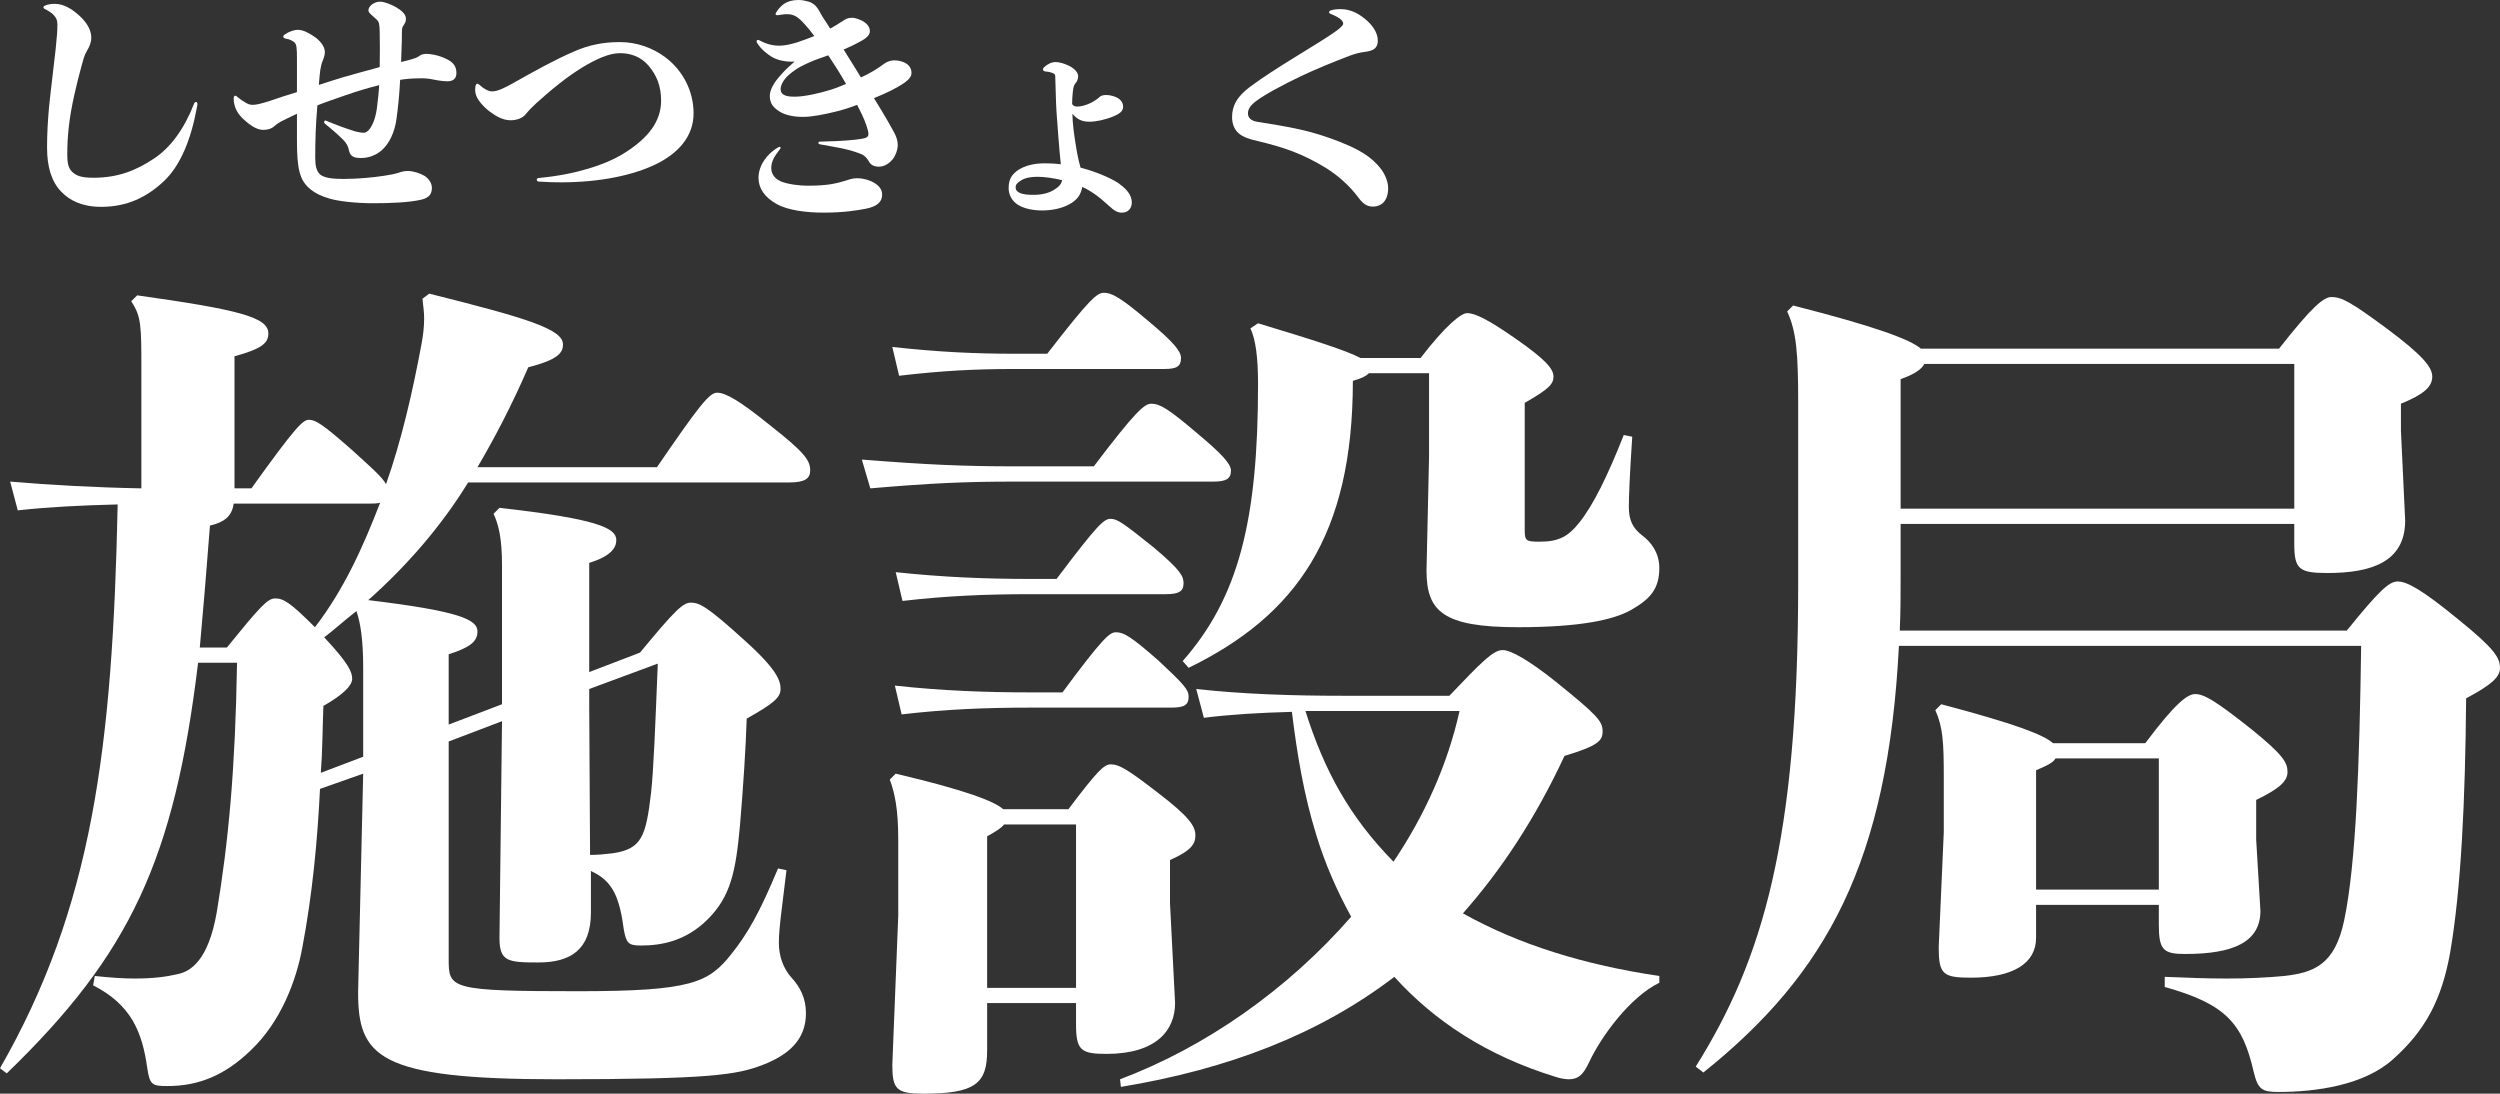<!-- Generator: Adobe Illustrator 25.2.0, SVG Export Plug-In  -->
<svg version="1.1" xmlns="http://www.w3.org/2000/svg" xmlns:xlink="http://www.w3.org/1999/xlink" x="0px" y="0px"
	 width="519.723px" height="227.361px" viewBox="0 0 519.723 227.361"
	 style="overflow:visible;enable-background:new 0 0 519.723 227.361;" xml:space="preserve">
<rect x="0" y="0" width="519.723" height="227.361" fill="#333333" stroke="none"/>
<style type="text/css">
	.st0{fill:#FFFFFF;}
</style>
<defs>
</defs>
<g>
	<g>
		<path class="st0" d="M93.277,154.146v45.23c0,6.16,0.176,6.688,26.927,6.688c23.583,0,27.103-1.761,31.855-7.743
			c3.344-4.225,5.808-8.448,9.68-17.776l1.76,0.353c-0.88,7.567-1.583,11.967-1.583,15.135c0,2.641,0.88,5.28,2.64,7.217
			c1.76,1.936,2.992,4.223,2.992,7.391c0,5.457-3.52,8.625-8.976,10.736c-5.456,2.111-11.264,2.992-42.943,2.992
			c-37.135,0-41.183-4.752-41.183-18.128l1.056-45.407l-8.976,3.168c-0.528,10.736-1.584,22-3.696,33.088
			c-1.232,6.688-4.4,15.312-10.736,21.295c-5.28,5.104-10.735,7.393-17.247,7.393c-3.168,0-3.696-0.177-4.224-3.696
			c-1.056-7.567-3.344-13.2-11.264-17.247l0.352-1.937c3.344,0.353,5.984,0.528,8.272,0.528c3.872,0,6.512-0.353,8.799-0.881
			c2.816-0.527,6.512-2.815,8.272-12.848c2.464-14.783,3.872-29.918,4.224-51.918h-8.096c-4.928,40.831-14.08,60.543-39.775,85.357
			L0,222.081c19.184-33.438,23.407-66.526,24.463-117.213c-7.392,0.177-14.432,0.528-20.768,1.231l-1.584-5.982
			c8.272,0.703,17.6,1.231,27.279,1.407v-24.64c0-9.151,0-11.088-2.112-14.256l1.232-1.231c21.295,2.992,27.279,4.576,27.279,7.92
			c0,1.937-1.232,3.168-7.04,4.752v27.455h3.52C61.598,88.501,63.006,87.27,64.238,87.27c1.408,0,2.992,1.055,8.8,6.159
			c3.872,3.521,6.335,5.632,7.215,7.216c3.168-8.977,5.456-18.832,7.392-29.215c0.352-1.937,0.528-3.521,0.528-5.28
			c0-1.231-0.176-2.464-0.352-4.048l1.408-1.057c20.416,5.104,27.807,7.393,27.807,10.561c0,1.76-1.056,3.168-7.216,4.752
			c-3.52,8.096-7.04,14.783-10.56,20.768h37.311c8.8-12.848,10.912-15.488,12.496-15.488c1.76,0,4.576,1.584,10.912,6.688
			c7.392,5.809,8.448,7.393,8.448,9.504c0,1.584-1.056,2.465-4.224,2.465H97.325c-5.632,9.151-12.672,17.247-20.768,24.463
			c19.008,2.287,22.704,4.048,22.704,6.512c0,2.111-1.584,3.344-5.984,4.752v14.607l11.087-4.224V117.54
			c0-5.632-0.704-8.448-1.76-10.735l1.232-1.232c20.416,2.288,24.288,4.225,24.288,6.688c0,1.584-1.056,3.344-5.632,4.752v22.703
			l10.56-4.047c7.392-8.977,8.976-10.385,10.56-10.385c1.76,0,3.344,0.705,11.264,7.92c6.864,6.16,7.392,8.448,7.392,10.032
			c0,1.76-1.408,2.991-7.04,6.159c-0.176,5.809-0.704,14.08-1.408,22.352c-0.88,9.504-1.936,14.607-6.688,19.359
			c-4.576,4.576-9.68,5.456-13.904,5.456c-2.64,0-2.992-0.528-3.52-3.168c-0.88-6.512-2.112-10.208-6.864-12.319v8.623
			c0,7.744-4.224,10.385-10.912,10.385c-6.335,0-8.096-0.176-8.096-5.104l0.528-45.055L93.277,154.146z M47.167,134.611
			c6.864-8.447,8.448-10.207,10.032-10.207c1.76,0,3.168,0.879,8.272,5.983c5.984-7.743,10.032-16.72,13.551-25.872
			c-0.704,0.177-1.408,0.177-2.288,0.177H48.575c-0.352,2.64-1.936,3.872-4.928,4.575c-0.704,9.328-1.408,17.6-2.112,25.344H47.167z
			 M75.502,157.314v-18.479c0-5.633-0.528-9.328-1.408-11.793c-2.288,1.761-4.4,3.697-6.688,5.457
			c5.104,5.455,5.808,7.215,5.808,8.623s-1.936,3.344-5.984,5.632c-0.176,4.399-0.176,9.151-0.528,13.903L75.502,157.314z
			 M122.493,146.932l0.176,30.799c1.76,0,3.168-0.176,4.752-0.352c5.984-0.881,6.864-3.521,7.919-12.496
			c0.528-4.576,0.88-13.904,1.408-26.928l-14.255,5.28V146.932z"/>
		<path class="st0" d="M179.168,95.541c13.375,1.056,21.119,1.408,31.855,1.408h16.368c8.8-11.616,10.56-13.024,11.967-13.024
			c1.76,0,3.52,1.056,9.328,5.983c5.28,4.4,7.216,6.512,7.216,7.92c0,1.76-1.056,2.289-3.696,2.289h-41.183
			c-10.736,0-17.775,0.352-30.095,1.407L179.168,95.541z M205.215,218.385c0,6.864-2.464,8.977-13.2,8.977
			c-5.632,0-6.512-0.881-6.512-5.984l1.232-30.975v-15.84c0-6.336-0.704-9.68-1.76-12.496l1.232-1.232
			c14.96,3.521,20.592,5.809,22.352,7.393h13.552c5.983-7.92,7.392-9.328,8.8-9.328c1.76,0,3.52,1.057,9.68,5.809
			c6.688,5.104,7.919,7.039,7.919,8.975c0,1.761-0.88,3.168-5.28,5.104v8.976l1.056,20.768c0,5.632-3.872,10.56-14.256,10.56
			c-5.28,0-6.335-0.704-6.335-6.159v-4.4h-18.479V218.385z M185.504,72.133c9.68,1.057,17.248,1.408,25.519,1.408h6.688
			c8.976-11.615,10.383-12.672,11.792-12.672c1.584,0,3.344,0.881,9.152,5.809c5.28,4.399,6.864,6.336,6.864,7.744
			c0,1.76-0.88,2.287-3.52,2.287h-30.975c-8.271,0-15.136,0.352-24.111,1.408L185.504,72.133z M186.032,142.531
			c9.68,1.057,18.832,1.408,27.983,1.408h6.864c8.448-11.439,9.855-12.496,11.087-12.496c1.584,0,2.992,0.704,8.976,5.984
			c5.28,4.928,6.16,5.983,6.16,7.392c0,1.76-0.88,2.288-3.696,2.288h-29.391c-9.152,0-17.6,0.352-26.576,1.408L186.032,142.531z
			 M186.208,118.947c9.856,1.057,18.832,1.408,27.983,1.408h5.456c8.624-11.439,9.855-12.495,11.264-12.495
			c1.408,0,2.815,1.056,8.976,5.983c5.632,4.752,6.16,5.984,6.16,7.393c0,1.76-1.056,2.287-3.696,2.287h-28.159
			c-9.152,0-17.6,0.353-26.575,1.408L186.208,118.947z M223.695,205.361v-33.967h-14.96c-0.528,0.703-1.584,1.408-3.52,2.464v31.503
			H223.695z M344.955,204.305c-6.16,2.992-12.144,11.264-14.607,16.545c-1.232,2.639-2.288,3.52-4.224,3.52
			c-0.704,0-1.76-0.176-2.816-0.528c-14.255-4.399-25.167-11.616-33.439-20.768c-15.664,11.968-34.495,19.184-56.846,22.88
			l-0.176-1.584c17.775-6.688,34.847-18.656,48.047-33.791c-2.992-5.456-5.456-11.088-7.216-16.896
			c-2.64-8.447-4.048-17.07-5.104-25.695c-6.688,0.177-12.671,0.529-18.303,1.232l-1.584-5.983
			c9.68,1.056,19.535,1.407,30.799,1.407h21.823c6.864-7.215,9.152-9.503,11.088-9.503c1.76,0,5.632,2.288,10.736,6.335
			c8.976,7.217,10.032,8.448,10.032,10.561c0,1.936-0.88,2.992-7.92,5.104c-5.984,12.848-13.023,23.584-21.119,32.735
			c11.615,6.512,25.343,10.735,40.831,13.023V204.305z M284.589,77.59c-0.528,0.527-1.408,1.055-3.344,1.583
			c0,32.208-11.792,48.751-34.143,59.663l-1.232-1.408c11.616-13.2,15.664-29.215,15.664-57.551c0-5.808-0.528-9.328-1.584-11.615
			l1.584-1.057c11.615,3.52,18.303,5.633,21.295,7.217h12.496c5.28-6.864,8.448-9.328,9.68-9.328c1.584,0,4.224,1.232,10.032,5.279
			c6.335,4.4,7.919,6.336,7.919,7.92s-1.056,2.641-5.984,5.456v26.224c0,2.463,0.176,2.64,3.168,2.64
			c4.048,0,5.984-1.231,8.096-3.872c2.992-3.695,5.984-9.855,9.328-18.304l1.76,0.353c-0.528,7.92-0.704,12.495-0.704,14.607
			c0,2.816,0.88,4.4,2.64,5.808c1.936,1.408,3.696,3.696,3.696,6.864c0,4.399-1.936,6.512-5.984,8.799
			c-3.52,1.937-10.208,3.521-23.407,3.521c-15.664,0-19.007-3.345-19.007-11.792l0.528-23.76V77.59H284.589z M271.389,147.811
			c3.872,12.32,9.152,22,18.304,31.328c6.512-9.68,11.264-20.24,13.728-31.328H271.389z"/>
		<path class="st0" d="M395.119,108.916v10.208c0,4.224,0,8.096-0.176,11.968h92.925c6.688-8.271,8.8-10.208,10.56-10.208
			c1.936,0,4.928,1.584,12.671,7.92c7.392,5.983,8.624,7.919,8.624,10.032c0,1.936-1.76,3.52-7.04,6.336
			c-0.176,21.295-1.056,39.773-3.344,52.974c-1.76,9.68-5.104,16.016-11.792,21.999c-5.984,5.456-16.016,6.864-23.936,6.864
			c-3.344,0-4.224-0.528-5.104-4.224c-2.288-10.031-5.808-14.08-18.479-17.6v-2.112c4.4,0.177,8.624,0.353,12.848,0.353
			c4.224,0,8.271-0.176,11.967-0.528c6.16-0.704,10.56-2.288,12.496-11.616c2.464-11.791,3.168-32.207,3.52-57.021h-96.093
			c-2.288,44.879-14.959,68.109-40.655,88.701l-1.584-1.232c13.904-22.175,21.295-46.99,21.295-100.141V83.925
			c0-10.56-0.352-14.96-2.288-19.183l1.232-1.232c17.248,4.399,24.287,7.039,26.575,8.976h74.446
			c7.04-8.976,9.328-10.735,10.912-10.735c2.112,0,4.048,1.056,11.439,6.512c7.568,5.631,9.504,8.096,9.504,10.031
			c0,2.111-1.76,3.695-6.512,5.632v5.632l0.88,18.656c0,8.623-7.04,10.911-16.191,10.911c-5.984,0-6.864-0.88-6.864-6.16v-4.048
			H395.119z M476.957,75.653h-76.91c-0.528,1.056-1.936,2.112-4.928,3.168v26.927h81.838V75.653z M445.981,154.499
			c6.335-8.448,8.799-10.208,10.383-10.208c1.76,0,4.048,1.232,11.792,7.393c6.512,5.279,7.392,6.863,7.392,8.799
			s-1.76,3.52-6.512,5.809v8.271l0.88,14.783c0,6.512-5.632,8.977-15.664,8.977c-4.576,0-5.456-0.881-5.456-6.16v-4.049h-25.52
			v6.864c0,5.28-4.752,8.272-13.552,8.272c-5.808,0-6.688-0.705-6.688-6.336l1.056-23.936v-11.439c0-7.217-0.176-10.385-1.76-13.904
			l1.232-1.231c15.312,4.048,21.295,6.335,23.231,8.096H445.981z M427.326,157.667c-0.528,0.88-1.584,1.407-4.048,2.464v24.814
			h25.52v-27.278H427.326z"/>
	</g>
	<g>
		<path class="st0" d="M11.084,3.05c-0.4-0.399-1-0.8-1.8-1.2c-0.2-0.1-0.25-0.2-0.25-0.35c0-0.101,0.1-0.25,0.25-0.3
			c0.6-0.301,1.4-0.4,2.1-0.4c1.8,0,3.5,1,5.05,2.4c1.5,1.35,2.55,2.95,2.55,4.65c0,0.8-0.3,1.75-0.9,2.7
			c-0.55,0.899-0.8,1.95-1.05,2.85c-1,3.65-2.3,8.801-2.75,13.151c-0.2,1.85-0.3,3.649-0.3,5.5c0,1.75,0.2,2.851,0.95,3.601
			c0.9,0.899,1.95,1.3,4.5,1.3c5.1,0,8.851-1.5,12.601-4c3.45-2.301,6.3-6.201,8.351-11.501c0.1-0.15,0.2-0.25,0.35-0.25
			s0.3,0.149,0.3,0.4c0,0.1,0,0.199-0.05,0.449c-1.25,7.001-3.5,12.352-6.851,15.552c-3.6,3.399-7.7,5.399-13.101,5.399
			c-3.95,0-6.55-1.3-8.351-3.2c-1.95-2.05-2.9-5.05-2.9-9.101c0-2.85,0.15-5.5,0.4-8.3c0.35-3.551,0.9-7.751,1.4-12.301
			c0.25-2.4,0.35-3.65,0.35-5.051C11.935,4.2,11.685,3.65,11.084,3.05z"/>
		<path class="st0" d="M61.734,12.301c0-2.301-0.05-3.15-0.6-3.551c-0.45-0.35-1-0.6-1.65-0.7c-0.4-0.05-0.6-0.25-0.6-0.449
			c0-0.15,0.1-0.301,0.35-0.45c0.8-0.55,1.85-0.95,2.7-0.95c1.05,0,2.3,0.65,3.3,1.35c1.25,0.801,2.3,2.101,2.3,3.251
			c0,0.5-0.15,1.1-0.4,1.7c-0.3,0.699-0.45,1.449-0.55,2.05c-0.1,0.7-0.2,1.85-0.3,3.1c1.8-0.6,3.45-1.1,4.9-1.55
			c2.7-0.75,5.25-1.5,7.75-2.15c0.05-2.5,0.05-5.05,0-7.45c-0.05-1.55-0.1-1.95-0.7-2.5c-0.35-0.3-0.65-0.6-0.95-0.85
			c-0.35-0.301-0.7-0.65-0.7-1.001c0-0.899,1.25-1.8,2.4-1.8c0.95,0,2.4,0.601,3.351,1.15c1,0.6,2.05,1.4,2.05,2.35
			c0,0.65-0.1,0.801-0.45,1.351c-0.5,0.7-0.35,1.05-0.4,3.25c-0.05,1.25-0.1,2.8-0.15,4.45c0.5-0.149,1.05-0.25,1.55-0.399
			c1.45-0.4,1.7-0.5,2.2-0.851c0.5-0.35,0.95-0.45,1.55-0.45c0.65,0,2.35,0.2,4,1c1.4,0.65,2.2,1.45,2.2,3.001
			c0,1.05-0.6,1.699-1.85,1.699c-1.3,0-2.55-0.3-3.701-0.5c-1.2-0.199-2.35-0.1-2.8-0.1c-0.85,0-2.15,0.1-3.351,0.3
			c-0.15,3.15-0.45,5.9-0.75,8.051c-0.35,2.85-1.55,5.3-3.15,6.65c-1.05,0.9-2.5,1.55-4.25,1.55c-1.5,0-2.25-0.35-2.5-1.649
			c-0.15-0.751-0.5-1.45-1.15-2.101c-1.1-1.1-2.35-2.2-3.8-3.351c-0.15-0.1-0.2-0.25-0.2-0.399c0-0.2,0.2-0.4,0.45-0.25
			c1.95,0.85,4.2,1.649,5.95,2.2c0.8,0.199,1.4,0.3,1.85,0.3c0.35,0,0.8-0.2,1.3-0.9s1.1-2,1.4-4.05c0.2-1.601,0.4-3.25,0.5-4.95
			c-2.2,0.55-4.4,1.2-6.85,2.05c-2.15,0.75-4.101,1.4-6,2.15c-0.35,4.05-0.45,7.2-0.45,10.851c0,1.75,0.25,2.85,1.05,3.55
			c0.95,0.75,2.8,0.9,4.9,0.9c2.8,0,6.051-0.3,8.301-0.65c1.25-0.2,2.15-0.35,2.95-0.6c1.05-0.351,1.4-0.4,2.15-0.4
			c1,0,2.55,0.5,3.351,1c0.8,0.5,1.55,1.45,1.55,2.5c0,1.25-0.55,2.051-2.15,2.45c-2.55,0.601-6.5,0.75-10.001,0.75
			c-3.65,0-7.3-0.399-9.25-1c-1.65-0.5-2.8-1.05-3.85-1.899c-2.25-1.851-2.8-4.2-2.8-10.151v-5.55c-0.65,0.3-1.3,0.6-2,0.95
			c-1,0.5-1.9,0.899-2.55,1.5c-0.75,0.7-1.55,0.899-2.45,0.899c-1.1,0-2.25-0.6-3.65-1.8c-0.9-0.75-2-1.9-2.35-3.45
			c-0.1-0.3-0.15-0.75-0.15-1.25c0-0.4,0.1-0.6,0.35-0.6c0.1,0,0.2,0.05,0.3,0.149c0.75,0.65,1.4,1.05,1.85,1.3
			c0.4,0.251,0.85,0.45,1.45,0.45c0.7,0,1.8-0.25,3.65-0.85c1.7-0.601,3.6-1.2,5.55-1.8V12.301z"/>
		<path class="st0" d="M119.335,10.7c3.2-1.399,6.15-1.95,9.551-1.95c3.45,0,6.7,1.15,9.351,3.101c3.7,2.75,5.95,7.051,5.95,11.7
			c0,4.751-3.1,8.251-7.75,10.551c-4.8,2.351-11.751,3.801-19.801,3.801c-1.5,0-3.05-0.05-4.65-0.15c-0.25-0.05-0.4-0.2-0.4-0.4
			c0-0.149,0.15-0.35,0.4-0.35c7.65-0.7,13.851-2.75,17.601-5.05c5.25-3.251,7.851-6.751,7.851-11.051c0-2.95-0.9-5.301-2.7-7.351
			c-1.55-1.75-3.6-2.5-5.85-2.5c-2.25,0-4.9,1.2-7.801,2.95c-3.2,1.95-6.45,4.6-9.601,7.45c-0.85,0.8-1.6,1.55-2.2,2.3
			c-0.7,0.851-1.9,1.25-3.15,1.25c-1.5,0-2.9-0.75-4.25-1.75c-1.3-0.95-2.75-2.55-3-3.75c-0.1-0.35-0.1-0.65-0.1-0.95
			c0-0.4,0.05-0.65,0.1-0.8c0.1-0.25,0.2-0.351,0.35-0.351c0.1,0,0.25,0.051,0.45,0.25c0.9,0.851,1.9,1.351,2.65,1.351
			c1.1,0,2.6-0.75,4.3-1.7C110.884,14.9,115.285,12.45,119.335,10.7z"/>
		<path class="st0" d="M178.186,21.801c-1.6,0.601-3.25,1.15-4.851,1.5c-1.9,0.45-4.4,1-6.45,1c-1.85,0-3.6-0.35-4.8-1.1
			s-2.05-1.6-2.05-3.25c0-1.25,0.8-2.801,2.5-4.601c0.7-0.8,1.55-1.6,2.65-2.55c-1.65,0.1-3.4-0.2-4.7-0.95
			c-1.05-0.65-2.2-1.55-3.05-2.851c-0.1-0.149-0.15-0.3-0.15-0.399c0-0.25,0.25-0.4,0.5-0.25c1.4,0.75,2.7,1.149,4.25,1.149
			c1,0,2.2-0.25,3.55-0.649c1.25-0.4,2.55-0.9,3.7-1.351c-0.65-0.899-1.3-1.7-1.9-2.35c-0.7-0.801-1.3-1.351-1.85-1.7
			c-0.7-0.4-1.2-0.5-2-0.5c-0.65,0-1.35,0.149-1.75,0.2c-0.3,0.05-0.55,0-0.55-0.25c0-0.101,0.05-0.2,0.15-0.351
			c0.4-0.65,0.8-1.1,1.35-1.55c0.85-0.7,2.1-1,3.25-1c0.8,0,1.6,0.2,2.15,0.35c0.4,0.101,1,0.45,1.35,0.8
			c0.35,0.351,0.6,0.7,0.9,1.251c0.15,0.35,0.45,0.8,0.75,1.3c0.45,0.7,0.95,1.399,1.45,2.25c0.8-0.45,1.6-0.9,2.25-1.351
			c1-0.649,1.3-0.899,2.35-0.899c0.7,0,1.75,0.45,2.3,0.75c0.75,0.5,1.35,1.1,1.35,2.05c0,0.7-0.6,1.4-1.95,2.101
			c-1.25,0.7-2.351,1.2-3.5,1.7c0.8,1.3,1.65,2.649,2.55,4.1c0.3,0.5,0.65,1.051,1.05,1.7c1.85-0.85,3.45-1.8,4.75-2.8
			c0.9-0.65,1.6-0.75,2.3-0.75c0.7,0,1.4,0.2,2,0.45c0.95,0.449,1.45,1.25,1.45,2.1c0,0.65-0.25,1.3-1.75,2.3
			c-1.4,0.95-3.55,2.001-6.05,3.001c1,1.6,1.95,3.2,2.8,4.65c0.5,0.85,0.95,1.649,1.35,2.399c0.55,1,0.8,1.9,0.8,2.65
			c0,1.2-0.6,2.45-1,2.95c-0.6,0.75-1.65,1.601-2.9,1.601c-0.95,0-1.65-0.301-2.05-1.001c-0.65-1.149-1.25-1.5-2.25-1.85
			c-2.6-0.95-5.351-1.3-8-1.8c-0.2-0.051-0.3-0.15-0.3-0.301c0-0.149,0.1-0.25,0.3-0.25c2.25-0.05,5.05-0.149,7.3-0.399
			c1-0.101,1.95-0.25,2.35-0.45c0.4-0.2,0.45-0.45,0.45-0.8c0-0.65-0.65-2.551-1.35-4.001L178.186,21.801z M161.435,42.402
			c-2.5-1.4-3.75-3.3-3.75-5.4c0-1.35,0.45-2.6,1.2-3.7c0.7-1.05,1.7-2,2.95-2.7c0.25-0.15,0.45-0.05,0.45,0.1
			c0,0.101-0.05,0.15-0.1,0.25c-0.5,0.7-0.95,1.251-1.3,1.9c-0.35,0.65-0.55,1.351-0.55,2.051c0,1.399,0.85,2.399,2.35,2.95
			c1.2,0.399,3.05,0.75,5.4,0.75c2.15,0,3.65-0.15,4.6-0.301c1.2-0.199,2.1-0.449,2.95-0.699c0.8-0.251,1.55-0.551,2.5-0.551
			c1.45,0,2.9,0.5,3.601,0.95c1.1,0.7,1.65,1.4,1.65,2.5c0,1.5-1.1,2.45-3.45,2.9c-1.85,0.35-4.55,0.8-8.75,0.8
			C167.735,44.202,163.834,43.752,161.435,42.402z M169.135,12.601c-1,0.4-1.95,0.85-2.8,1.3c-1.2,0.7-2.25,1.5-2.9,2.2
			c-0.75,0.851-1.15,1.7-1.15,2.4c0,0.6,0.2,0.95,0.65,1.2c0.5,0.3,1.2,0.399,2.3,0.399c1.95,0,5.1-0.699,7.15-1.35
			c1.2-0.35,2.35-0.8,3.5-1.3c-0.3-0.5-0.6-1-0.85-1.45c-0.75-1.301-1.8-2.9-2.85-4.501C171.085,11.9,169.985,12.251,169.135,12.601
			z"/>
		<path class="st0" d="M222.885,21.651c0.3,0.399,0.6,0.5,1.05,0.5c1.05,0,2.6-0.5,3.75-1.301c0.25-0.149,0.55-0.35,0.8-0.6
			c0.4-0.4,0.85-0.5,1.55-0.5c0.65,0,1.6,0.25,2.1,0.5c0.85,0.4,1.35,1.15,1.35,1.9c0,0.899-0.55,1.45-2.15,2.1
			c-1.6,0.65-3.5,1.051-4.85,1.051c-1.25,0-2.1-0.301-2.9-1.001c-0.25-0.199-0.45-0.449-0.65-0.649c0.05,2.15,0.35,4.3,0.7,6.45
			c0.25,1.601,0.55,3.2,1,4.75c2.85,0.75,5.8,1.9,7.851,3.2c0.35,0.25,0.65,0.5,0.95,0.75c1.25,1.051,1.85,2.15,1.85,3.301
			c0,1.25-0.8,2.1-2.05,2.1c-0.95,0-1.55-0.35-2.85-1.55c-2.05-1.9-3.75-3.05-5.4-3.8c-0.25,1.6-1.1,2.8-2.75,3.649
			c-1.45,0.801-3.5,1.25-5.601,1.25c-2.05,0-3.9-0.449-5.05-1.199c-1.25-0.801-1.9-2.101-1.9-3.45c0-1.7,0.55-2.801,2.05-3.801
			c1.45-0.899,3.2-1.35,5.55-1.35c0.95,0,2.1,0.05,3.25,0.199c-0.4-3.7-0.65-7.7-0.9-10.95c-0.15-2.45-0.15-4.55-0.25-7
			c0-0.7-0.05-0.75-0.4-0.95c-0.45-0.2-0.8-0.301-1.7-0.4c-0.3-0.05-0.45-0.2-0.45-0.4c0-0.3,0.1-0.35,0.25-0.5
			c0.7-0.649,1.55-1.05,2.4-1.05c0.75,0,1.95,0.351,2.9,0.851c1.1,0.6,1.75,1.35,1.75,2.149c0,0.45-0.2,1.051-0.55,1.4
			c-0.3,0.35-0.45,0.8-0.55,1.75c-0.1,0.75-0.15,1.75-0.15,2.5V21.651z M215.035,40.502c1.5,0,2.9-0.35,3.95-0.95
			c1.1-0.649,1.75-1.35,1.8-2.1c-1.85-0.45-3.7-0.7-5.15-0.7c-1.4,0-2.6,0.25-3.35,0.75c-0.85,0.5-1.15,0.9-1.15,1.45
			C211.134,40.002,212.334,40.552,215.035,40.502z"/>
		<path class="st0" d="M257.434,27.651c-0.85-0.8-1.3-1.95-1.3-3.3c0-2.4,1.05-4.251,3.6-6.201c2.65-2,6.351-4.35,9.451-6.25
			c3.65-2.25,7.1-4.351,8.65-5.5c0.7-0.5,1.4-1.15,1.4-1.45c0-0.45-0.3-1.15-2.6-2.05c-0.25-0.101-0.35-0.25-0.35-0.351
			c0-0.149,0.15-0.3,0.4-0.4c0.65-0.199,1.3-0.25,1.95-0.25c0.6,0,1.05,0.051,1.5,0.15c1.1,0.25,2.25,0.75,3.65,1.9
			c1.5,1.2,2.65,2.85,2.65,4.5s-1.05,2.15-2.8,2.351c-0.8,0.1-1.9,0.35-2.95,0.75c-3.3,1.25-7.45,2.95-10.15,4.25
			c-3.8,1.8-7.701,3.9-9.451,5.25c-1.2,0.9-1.65,1.7-1.65,2.5c0,0.95,0.65,1.601,2.1,1.801c2.6,0.399,5.4,0.85,8.4,1.5
			c3.1,0.649,6.1,1.65,8.65,2.65c2.75,1.1,5.05,2.25,6.8,3.8c0.6,0.55,1.1,1.05,1.6,1.7c0.75,0.9,1.6,2.601,1.6,4.101
			c0,2.7-1.45,3.85-3.15,3.85c-1.35,0-2.2-0.7-3.2-2.1c-1.65-2.15-3.85-4.2-6.451-5.851c-2.25-1.4-4.75-2.65-7.1-3.55
			c-2.4-0.9-5-1.601-7.101-2.101C259.734,28.951,258.384,28.502,257.434,27.651z"/>
	</g>
</g>
</svg>